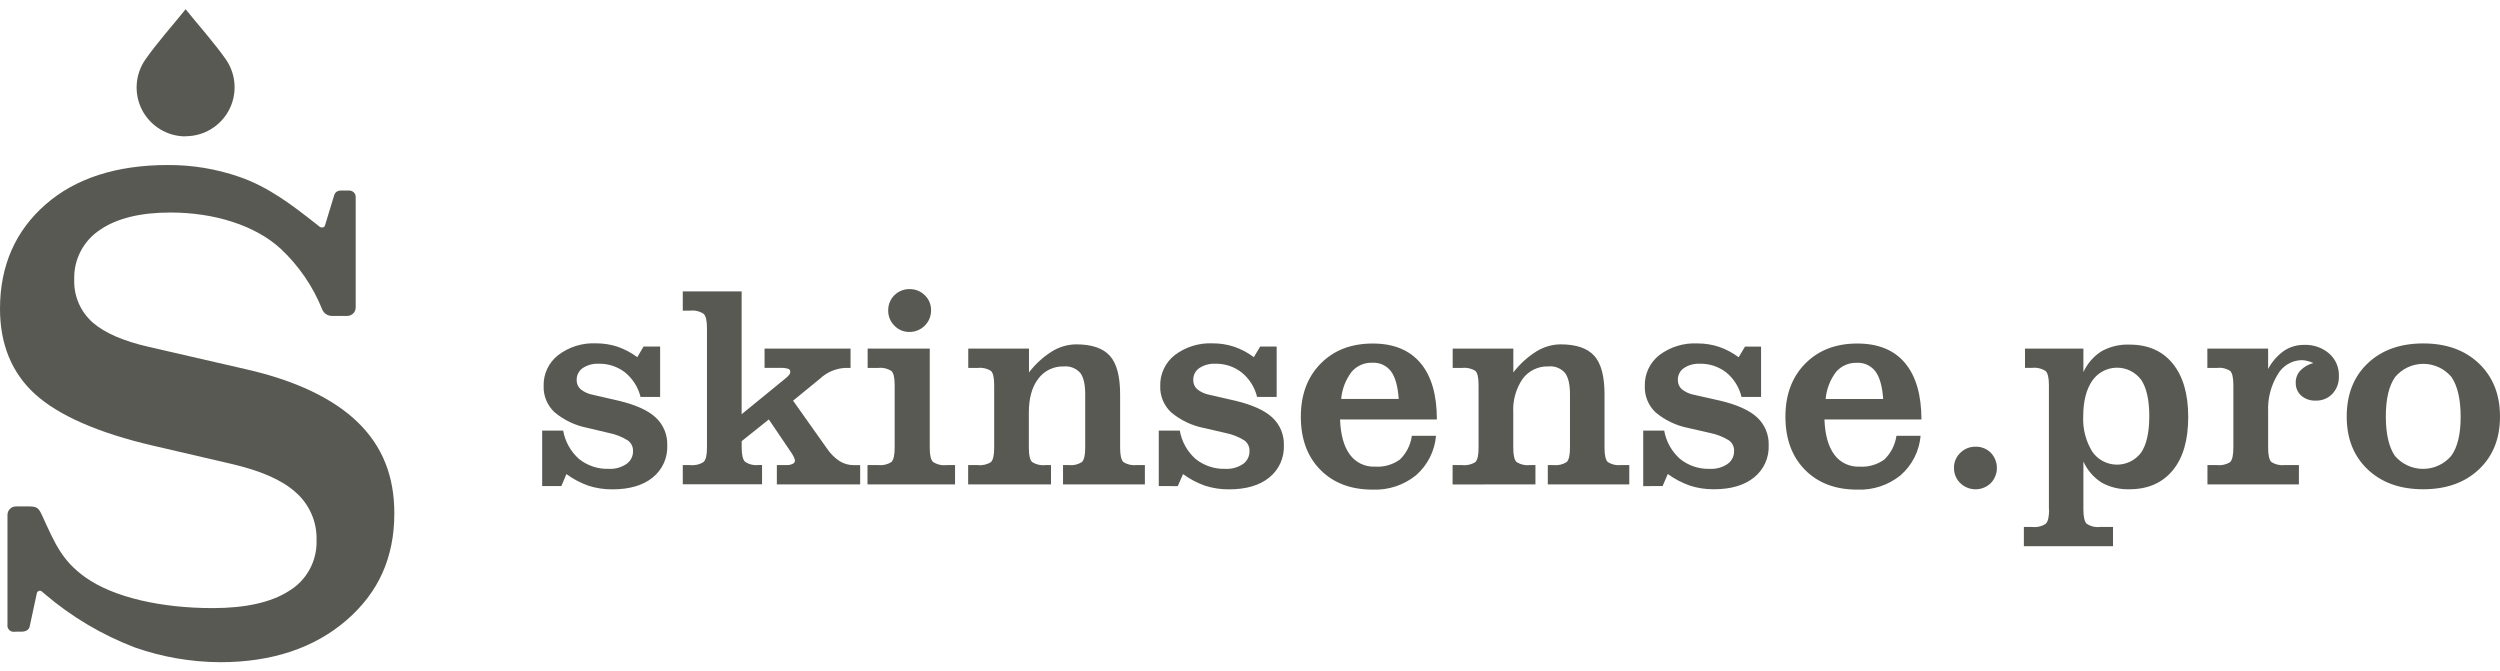 <?xml version="1.0" encoding="UTF-8"?> <svg xmlns="http://www.w3.org/2000/svg" width="108" height="29" viewBox="0 0 108 29" fill="none"> <path d="M8.019 5.885C8.406 5.885 8.785 5.78 9.116 5.579C9.446 5.379 9.716 5.092 9.895 4.749C10.074 4.406 10.155 4.021 10.13 3.635C10.105 3.249 9.975 2.877 9.754 2.56C9.261 1.858 8.57 1.085 8.019 0.399C7.469 1.085 6.777 1.858 6.284 2.566C6.062 2.883 5.931 3.254 5.906 3.64C5.881 4.026 5.962 4.412 6.14 4.755C6.319 5.098 6.589 5.385 6.92 5.586C7.251 5.786 7.63 5.892 8.017 5.891L8.019 5.885Z" fill="#585952"></path> <path d="M15.464 18.25C14.406 17.22 12.773 16.437 10.612 15.948L6.432 14.986C5.341 14.738 4.526 14.386 4.011 13.938C3.747 13.706 3.538 13.419 3.399 13.097C3.26 12.774 3.194 12.425 3.207 12.074C3.193 11.649 3.29 11.227 3.487 10.85C3.684 10.473 3.975 10.153 4.332 9.922C5.05 9.431 6.069 9.181 7.359 9.181C9.262 9.181 11.024 9.735 12.126 10.746C12.908 11.478 13.52 12.373 13.919 13.367C13.953 13.449 14.01 13.52 14.084 13.57C14.158 13.62 14.245 13.648 14.334 13.648H14.999C15.096 13.648 15.19 13.61 15.259 13.541C15.328 13.472 15.366 13.378 15.366 13.281V8.506C15.366 8.47 15.359 8.435 15.345 8.401C15.332 8.368 15.312 8.338 15.286 8.313C15.261 8.287 15.23 8.267 15.197 8.253C15.164 8.24 15.128 8.232 15.092 8.232H14.701C14.645 8.232 14.59 8.25 14.543 8.282C14.497 8.315 14.462 8.361 14.443 8.414L14.04 9.737C14.036 9.757 14.027 9.775 14.012 9.79C13.998 9.805 13.98 9.816 13.96 9.821C13.937 9.827 13.914 9.829 13.89 9.826C13.867 9.824 13.844 9.816 13.823 9.805L13.592 9.623C12.662 8.895 11.611 8.074 10.328 7.636C9.337 7.294 8.295 7.123 7.246 7.129C5.038 7.129 3.258 7.702 1.966 8.835C0.673 9.967 0 11.467 0 13.339C0 14.873 0.508 16.109 1.512 17.024C2.515 17.939 4.25 18.706 6.616 19.254L9.98 20.036C11.261 20.334 12.171 20.731 12.757 21.253C13.056 21.51 13.293 21.831 13.452 22.192C13.611 22.553 13.687 22.945 13.675 23.34C13.689 23.78 13.585 24.217 13.373 24.604C13.162 24.991 12.849 25.313 12.47 25.538C11.711 26.023 10.606 26.27 9.186 26.27C7.004 26.27 4.919 25.82 3.685 24.938C2.674 24.216 2.372 23.477 1.811 22.25C1.639 21.875 1.557 21.875 1.082 21.877H0.69C0.593 21.877 0.499 21.915 0.43 21.984C0.361 22.053 0.323 22.147 0.323 22.244V26.985C0.313 27.053 0.33 27.122 0.369 27.178C0.408 27.235 0.467 27.274 0.534 27.289C0.584 27.294 0.634 27.294 0.685 27.289H0.919C1.091 27.289 1.246 27.23 1.283 27.062L1.588 25.644C1.59 25.617 1.6 25.592 1.617 25.571C1.633 25.551 1.655 25.535 1.68 25.526C1.709 25.518 1.739 25.519 1.767 25.528C1.796 25.538 1.82 25.555 1.838 25.579L1.948 25.673C3.098 26.651 4.406 27.427 5.816 27.967C7.005 28.385 8.255 28.601 9.515 28.607C11.736 28.607 13.569 27.999 14.961 26.8C16.354 25.601 17.035 24.083 17.035 22.176C17.035 20.566 16.522 19.283 15.464 18.25Z" fill="#585952"></path> <path fill-rule="evenodd" clip-rule="evenodd" d="M23.422 20.997V18.601H24.329C24.413 19.077 24.655 19.51 25.016 19.83C25.381 20.12 25.838 20.271 26.305 20.254C26.573 20.268 26.838 20.194 27.061 20.045C27.152 19.982 27.226 19.898 27.276 19.799C27.326 19.701 27.35 19.592 27.347 19.482C27.35 19.392 27.33 19.304 27.29 19.224C27.25 19.144 27.191 19.075 27.118 19.024C26.869 18.869 26.594 18.761 26.307 18.705L25.385 18.486C24.857 18.385 24.364 18.151 23.952 17.805C23.799 17.661 23.678 17.486 23.597 17.291C23.517 17.097 23.478 16.887 23.485 16.677C23.477 16.421 23.53 16.167 23.639 15.935C23.747 15.704 23.909 15.501 24.11 15.343C24.583 14.984 25.166 14.803 25.759 14.832C26.073 14.832 26.384 14.881 26.682 14.979C26.986 15.085 27.272 15.237 27.531 15.429L27.803 14.969H28.517V17.148H27.672C27.57 16.733 27.336 16.361 27.005 16.09C26.677 15.836 26.273 15.703 25.859 15.713C25.612 15.702 25.368 15.77 25.163 15.908C25.082 15.967 25.017 16.044 24.973 16.134C24.929 16.224 24.908 16.323 24.912 16.423C24.91 16.496 24.924 16.57 24.954 16.637C24.983 16.705 25.027 16.765 25.082 16.814C25.235 16.937 25.416 17.019 25.608 17.054L26.737 17.314C27.466 17.488 27.996 17.729 28.327 18.036C28.491 18.189 28.621 18.375 28.707 18.582C28.793 18.79 28.833 19.013 28.826 19.237C28.837 19.503 28.786 19.767 28.676 20.009C28.567 20.251 28.401 20.464 28.194 20.63C27.775 20.97 27.195 21.14 26.453 21.14C26.108 21.143 25.764 21.091 25.434 20.988C25.09 20.868 24.765 20.697 24.47 20.481L24.251 20.997H23.422ZM84.412 20.215C84.409 20.094 84.432 19.973 84.479 19.861C84.526 19.749 84.596 19.648 84.684 19.564C84.77 19.477 84.873 19.409 84.987 19.363C85.1 19.317 85.222 19.295 85.345 19.298C85.467 19.294 85.588 19.316 85.701 19.361C85.815 19.406 85.918 19.474 86.004 19.56C86.172 19.736 86.266 19.971 86.266 20.215C86.266 20.459 86.172 20.694 86.004 20.87C85.827 21.042 85.59 21.138 85.344 21.138C85.097 21.138 84.861 21.042 84.684 20.87C84.596 20.786 84.527 20.684 84.48 20.571C84.434 20.458 84.411 20.337 84.414 20.215H84.412ZM32.031 17.901L33.918 16.36C33.982 16.31 34.041 16.253 34.094 16.192C34.123 16.155 34.14 16.11 34.141 16.063C34.142 16.034 34.133 16.006 34.117 15.982C34.1 15.959 34.077 15.941 34.049 15.932C33.935 15.898 33.815 15.885 33.695 15.893H33.029V15.061H36.744V15.895H36.496C36.094 15.919 35.713 16.084 35.42 16.362L34.261 17.309L35.731 19.384C35.873 19.596 36.056 19.778 36.269 19.92C36.455 20.036 36.67 20.096 36.889 20.094H37.159V20.927H33.56V20.092H33.979C34.07 20.096 34.16 20.077 34.243 20.039C34.27 20.028 34.294 20.009 34.312 19.986C34.33 19.962 34.34 19.934 34.343 19.904C34.337 19.855 34.323 19.806 34.302 19.761C34.27 19.693 34.233 19.628 34.192 19.566L33.214 18.12L32.041 19.057V19.343C32.041 19.658 32.092 19.861 32.19 19.951C32.362 20.065 32.571 20.114 32.776 20.088H32.921V20.921H29.496V20.092H29.819C30.021 20.115 30.226 20.067 30.396 19.955C30.494 19.865 30.541 19.662 30.541 19.347V14.167C30.541 13.851 30.494 13.647 30.396 13.557C30.226 13.445 30.021 13.397 29.819 13.42H29.496V12.587H32.039V17.901H32.031ZM37.476 20.925V20.092H37.941C38.139 20.114 38.339 20.068 38.507 19.961C38.602 19.871 38.649 19.665 38.649 19.347V16.634C38.649 16.313 38.602 16.11 38.507 16.024C38.339 15.917 38.139 15.871 37.941 15.895H37.482V15.061H40.165V19.347C40.165 19.662 40.212 19.865 40.308 19.955C40.477 20.067 40.68 20.116 40.881 20.092H41.258V20.925H37.476ZM38.37 13.409C38.368 13.288 38.391 13.168 38.436 13.055C38.482 12.943 38.549 12.841 38.635 12.756C38.72 12.67 38.822 12.602 38.934 12.557C39.046 12.511 39.166 12.488 39.287 12.489C39.41 12.486 39.532 12.508 39.647 12.554C39.761 12.6 39.865 12.668 39.952 12.755C40.04 12.839 40.109 12.941 40.156 13.053C40.202 13.166 40.225 13.287 40.222 13.409C40.222 13.531 40.199 13.653 40.152 13.767C40.105 13.88 40.036 13.983 39.949 14.07C39.862 14.157 39.759 14.225 39.645 14.271C39.532 14.318 39.41 14.341 39.287 14.34C39.166 14.342 39.045 14.319 38.934 14.272C38.822 14.225 38.721 14.156 38.638 14.068C38.551 13.982 38.482 13.879 38.436 13.765C38.39 13.652 38.368 13.531 38.37 13.409ZM41.824 20.925V20.092H42.244C42.442 20.115 42.642 20.069 42.809 19.961C42.903 19.871 42.948 19.665 42.948 19.347V16.634C42.948 16.313 42.903 16.11 42.809 16.024C42.641 15.916 42.442 15.871 42.244 15.895H41.829V15.061H44.452V16.09C44.726 15.728 45.064 15.419 45.449 15.179C45.762 14.985 46.122 14.88 46.49 14.876C47.167 14.876 47.65 15.042 47.947 15.372C48.244 15.703 48.389 16.258 48.389 17.037V19.347C48.389 19.665 48.438 19.871 48.53 19.961C48.697 20.068 48.897 20.114 49.095 20.092H49.459V20.925H45.923V20.092H46.173C46.371 20.114 46.571 20.068 46.738 19.961C46.832 19.871 46.881 19.665 46.881 19.347V17.035C46.881 16.602 46.809 16.296 46.666 16.108C46.578 16.01 46.468 15.933 46.346 15.885C46.223 15.837 46.091 15.818 45.96 15.83C45.746 15.822 45.532 15.867 45.339 15.96C45.146 16.053 44.978 16.191 44.851 16.364C44.579 16.72 44.446 17.207 44.446 17.829V19.347C44.446 19.665 44.493 19.871 44.589 19.961C44.757 20.068 44.956 20.115 45.154 20.092H45.403V20.925H41.824ZM50.059 20.997V18.601H50.967C51.049 19.077 51.291 19.51 51.653 19.83C52.018 20.12 52.475 20.271 52.942 20.254C53.21 20.268 53.476 20.194 53.699 20.045C53.788 19.981 53.861 19.897 53.909 19.798C53.958 19.7 53.982 19.591 53.978 19.482C53.982 19.393 53.963 19.305 53.924 19.225C53.885 19.145 53.827 19.076 53.755 19.024C53.506 18.87 53.231 18.762 52.944 18.705L52.023 18.492C51.495 18.391 51.003 18.156 50.591 17.811C50.437 17.666 50.315 17.49 50.234 17.295C50.153 17.099 50.115 16.888 50.122 16.677C50.115 16.421 50.167 16.168 50.276 15.936C50.384 15.704 50.545 15.501 50.746 15.343C51.219 14.984 51.803 14.804 52.396 14.832C52.709 14.832 53.02 14.881 53.317 14.979C53.622 15.085 53.908 15.236 54.166 15.429L54.44 14.969H55.152V17.148H54.307C54.206 16.732 53.972 16.36 53.64 16.09C53.313 15.836 52.909 15.703 52.496 15.713C52.249 15.702 52.005 15.77 51.8 15.908C51.718 15.966 51.653 16.044 51.609 16.134C51.566 16.224 51.545 16.323 51.549 16.423C51.547 16.496 51.562 16.57 51.591 16.637C51.62 16.705 51.664 16.765 51.719 16.814C51.872 16.937 52.053 17.019 52.246 17.054L53.374 17.314C54.103 17.488 54.633 17.729 54.964 18.036C55.129 18.189 55.258 18.375 55.344 18.582C55.43 18.79 55.471 19.013 55.463 19.237C55.474 19.503 55.423 19.767 55.313 20.009C55.204 20.251 55.038 20.464 54.831 20.63C54.411 20.97 53.832 21.14 53.09 21.14C52.745 21.143 52.401 21.091 52.072 20.988C51.727 20.868 51.402 20.697 51.107 20.481L50.88 21.001L50.059 20.997ZM60.425 17.234C60.387 16.692 60.278 16.297 60.094 16.045C60 15.92 59.877 15.821 59.736 15.755C59.594 15.69 59.438 15.66 59.282 15.67C59.114 15.664 58.947 15.696 58.792 15.764C58.638 15.832 58.501 15.933 58.391 16.061C58.133 16.402 57.976 16.808 57.939 17.234H60.425ZM60.992 18.828H62.036C61.979 19.487 61.669 20.097 61.172 20.532C60.644 20.959 59.978 21.179 59.3 21.152C58.356 21.152 57.602 20.866 57.039 20.295C56.476 19.724 56.195 18.959 56.196 17.999C56.196 17.054 56.48 16.29 57.049 15.711C57.618 15.132 58.369 14.84 59.302 14.84C60.203 14.84 60.89 15.121 61.363 15.681C61.837 16.242 62.073 17.055 62.073 18.12H57.89C57.915 18.783 58.056 19.288 58.312 19.636C58.435 19.806 58.599 19.943 58.788 20.034C58.977 20.125 59.186 20.168 59.396 20.158C59.781 20.186 60.164 20.077 60.477 19.851C60.758 19.577 60.939 19.217 60.992 18.828ZM62.752 20.929V20.092H63.17C63.368 20.115 63.568 20.069 63.736 19.961C63.83 19.871 63.874 19.665 63.874 19.347V16.634C63.874 16.313 63.83 16.11 63.736 16.024C63.568 15.916 63.368 15.871 63.17 15.895H62.756V15.061H65.376V16.09C65.652 15.729 65.991 15.42 66.376 15.179C66.689 14.985 67.048 14.88 67.416 14.876C68.093 14.876 68.576 15.042 68.873 15.372C69.171 15.703 69.315 16.258 69.315 17.037V19.347C69.315 19.665 69.364 19.871 69.456 19.961C69.624 20.068 69.823 20.114 70.021 20.092H70.385V20.925H66.865V20.092H67.113C67.312 20.114 67.512 20.068 67.68 19.961C67.774 19.871 67.823 19.665 67.823 19.347V17.035C67.823 16.602 67.751 16.296 67.606 16.108C67.517 16.007 67.405 15.93 67.28 15.881C67.155 15.833 67.02 15.815 66.886 15.83C66.672 15.822 66.46 15.867 66.267 15.96C66.074 16.053 65.907 16.192 65.779 16.364C65.486 16.794 65.343 17.309 65.373 17.829V19.347C65.373 19.665 65.421 19.871 65.517 19.961C65.685 20.068 65.885 20.115 66.082 20.092H66.331V20.925L62.752 20.929ZM70.987 21.001V18.601H71.893C71.977 19.077 72.22 19.51 72.582 19.83C72.947 20.12 73.404 20.271 73.87 20.254C74.139 20.268 74.404 20.194 74.627 20.045C74.718 19.982 74.791 19.898 74.841 19.799C74.891 19.701 74.915 19.592 74.913 19.482C74.916 19.393 74.897 19.305 74.859 19.225C74.82 19.145 74.762 19.076 74.69 19.024C74.441 18.87 74.166 18.762 73.878 18.705L72.949 18.492C72.422 18.391 71.929 18.156 71.517 17.811C71.365 17.666 71.245 17.489 71.165 17.294C71.085 17.098 71.048 16.888 71.056 16.677C71.048 16.421 71.101 16.167 71.209 15.936C71.318 15.704 71.479 15.501 71.68 15.343C72.156 14.984 72.744 14.804 73.34 14.836C73.653 14.836 73.964 14.885 74.261 14.983C74.566 15.089 74.852 15.241 75.11 15.433L75.384 14.973H76.078V17.148H75.234C75.135 16.733 74.904 16.361 74.574 16.09C74.248 15.837 73.844 15.703 73.43 15.713C73.183 15.702 72.939 15.77 72.734 15.908C72.653 15.966 72.587 16.044 72.544 16.134C72.5 16.224 72.479 16.323 72.484 16.423C72.482 16.496 72.496 16.57 72.525 16.637C72.555 16.705 72.599 16.765 72.654 16.814C72.806 16.937 72.987 17.019 73.18 17.054L74.318 17.311C75.046 17.485 75.578 17.725 75.908 18.032C76.073 18.185 76.202 18.371 76.288 18.578C76.374 18.786 76.415 19.009 76.407 19.233C76.418 19.499 76.367 19.763 76.258 20.005C76.148 20.247 75.983 20.46 75.775 20.626C75.355 20.966 74.776 21.136 74.035 21.136C73.689 21.139 73.345 21.087 73.016 20.984C72.67 20.863 72.345 20.693 72.049 20.477L71.825 20.997L70.987 21.001ZM81.353 17.238C81.316 16.696 81.206 16.301 81.022 16.049C80.929 15.924 80.805 15.825 80.664 15.759C80.522 15.694 80.367 15.664 80.211 15.674C80.042 15.668 79.875 15.7 79.721 15.768C79.566 15.836 79.429 15.937 79.319 16.065C79.061 16.406 78.905 16.812 78.867 17.238H81.353ZM81.926 18.828H82.97C82.913 19.487 82.603 20.097 82.106 20.532C81.578 20.959 80.913 21.179 80.234 21.152C79.289 21.152 78.535 20.866 77.974 20.295C77.412 19.724 77.13 18.959 77.13 17.999C77.13 17.054 77.414 16.29 77.983 15.711C78.552 15.132 79.303 14.84 80.236 14.84C81.138 14.84 81.825 15.121 82.296 15.681C82.766 16.242 83.004 17.055 83.007 18.12H78.816C78.841 18.783 78.982 19.288 79.239 19.636C79.362 19.806 79.525 19.943 79.715 20.034C79.904 20.125 80.113 20.168 80.322 20.158C80.708 20.186 81.09 20.077 81.404 19.851C81.687 19.578 81.871 19.218 81.926 18.828ZM92.849 17.983C92.849 17.275 92.73 16.749 92.497 16.405C92.373 16.24 92.212 16.107 92.027 16.016C91.842 15.926 91.638 15.88 91.432 15.884C91.226 15.888 91.023 15.941 90.842 16.038C90.66 16.136 90.504 16.275 90.387 16.444C90.132 16.814 89.995 17.328 89.995 17.983C89.969 18.521 90.105 19.054 90.387 19.513C90.504 19.682 90.66 19.822 90.842 19.919C91.023 20.016 91.226 20.069 91.432 20.073C91.638 20.077 91.842 20.031 92.027 19.941C92.212 19.85 92.373 19.717 92.497 19.552C92.73 19.206 92.849 18.684 92.849 17.987V17.983ZM88.513 22.016V16.632C88.513 16.317 88.464 16.114 88.368 16.026C88.194 15.915 87.987 15.868 87.781 15.893H87.48V15.061H90.003V16.074C90.171 15.705 90.443 15.392 90.785 15.175C91.155 14.97 91.573 14.871 91.994 14.887C92.796 14.887 93.418 15.159 93.864 15.709C94.31 16.258 94.531 17.025 94.531 18.017C94.531 19.008 94.31 19.777 93.864 20.317C93.418 20.857 92.796 21.136 91.994 21.136C91.572 21.151 91.154 21.05 90.785 20.845C90.443 20.625 90.171 20.31 90.003 19.939V22.016C90.003 22.333 90.052 22.537 90.146 22.627C90.316 22.739 90.52 22.788 90.723 22.764H91.282V23.597H87.431V22.764H87.789C87.995 22.789 88.203 22.74 88.376 22.627C88.472 22.537 88.521 22.333 88.521 22.016H88.513ZM97.983 19.347C97.983 19.665 98.032 19.871 98.126 19.961C98.294 20.068 98.494 20.114 98.693 20.092H99.313V20.925H95.362V20.092H95.777C95.975 20.115 96.174 20.069 96.342 19.961C96.434 19.871 96.481 19.665 96.481 19.347V16.634C96.481 16.313 96.434 16.11 96.342 16.024C96.173 15.915 95.972 15.87 95.773 15.895H95.358V15.061H97.983V15.941C98.145 15.631 98.378 15.363 98.663 15.159C98.921 14.985 99.226 14.895 99.537 14.899C99.933 14.882 100.32 15.015 100.621 15.273C100.759 15.394 100.869 15.545 100.941 15.714C101.013 15.883 101.047 16.067 101.04 16.25C101.045 16.39 101.024 16.529 100.976 16.66C100.928 16.791 100.854 16.911 100.76 17.013C100.666 17.111 100.553 17.187 100.427 17.238C100.302 17.288 100.167 17.312 100.032 17.307C99.806 17.316 99.584 17.239 99.412 17.091C99.335 17.022 99.274 16.936 99.233 16.84C99.192 16.744 99.173 16.64 99.176 16.536C99.17 16.343 99.24 16.154 99.371 16.012C99.525 15.85 99.722 15.736 99.938 15.683C99.852 15.644 99.761 15.613 99.668 15.591C99.59 15.57 99.509 15.559 99.428 15.558C99.217 15.563 99.011 15.623 98.831 15.732C98.65 15.84 98.501 15.994 98.397 16.178C98.104 16.655 97.96 17.209 97.983 17.768V19.347ZM103.068 17.995C103.068 18.752 103.203 19.317 103.459 19.693C103.609 19.869 103.795 20.011 104.006 20.108C104.216 20.206 104.445 20.256 104.676 20.256C104.908 20.256 105.137 20.206 105.347 20.108C105.557 20.011 105.744 19.869 105.894 19.693C106.166 19.317 106.302 18.753 106.3 17.999C106.299 17.245 106.167 16.674 105.903 16.286C105.754 16.108 105.568 15.965 105.358 15.867C105.148 15.769 104.919 15.718 104.687 15.718C104.455 15.718 104.226 15.769 104.016 15.867C103.806 15.965 103.62 16.108 103.47 16.286C103.202 16.665 103.068 17.235 103.068 17.995ZM101.378 17.995C101.378 17.043 101.677 16.276 102.279 15.701C102.882 15.126 103.684 14.836 104.683 14.836C105.682 14.836 106.488 15.126 107.093 15.705C107.697 16.284 108 17.047 108 17.995C108 18.944 107.697 19.701 107.093 20.274C106.488 20.847 105.684 21.136 104.683 21.136C103.682 21.136 102.884 20.849 102.279 20.274C101.675 19.699 101.378 18.942 101.378 17.995Z" fill="#585952"></path> </svg> 